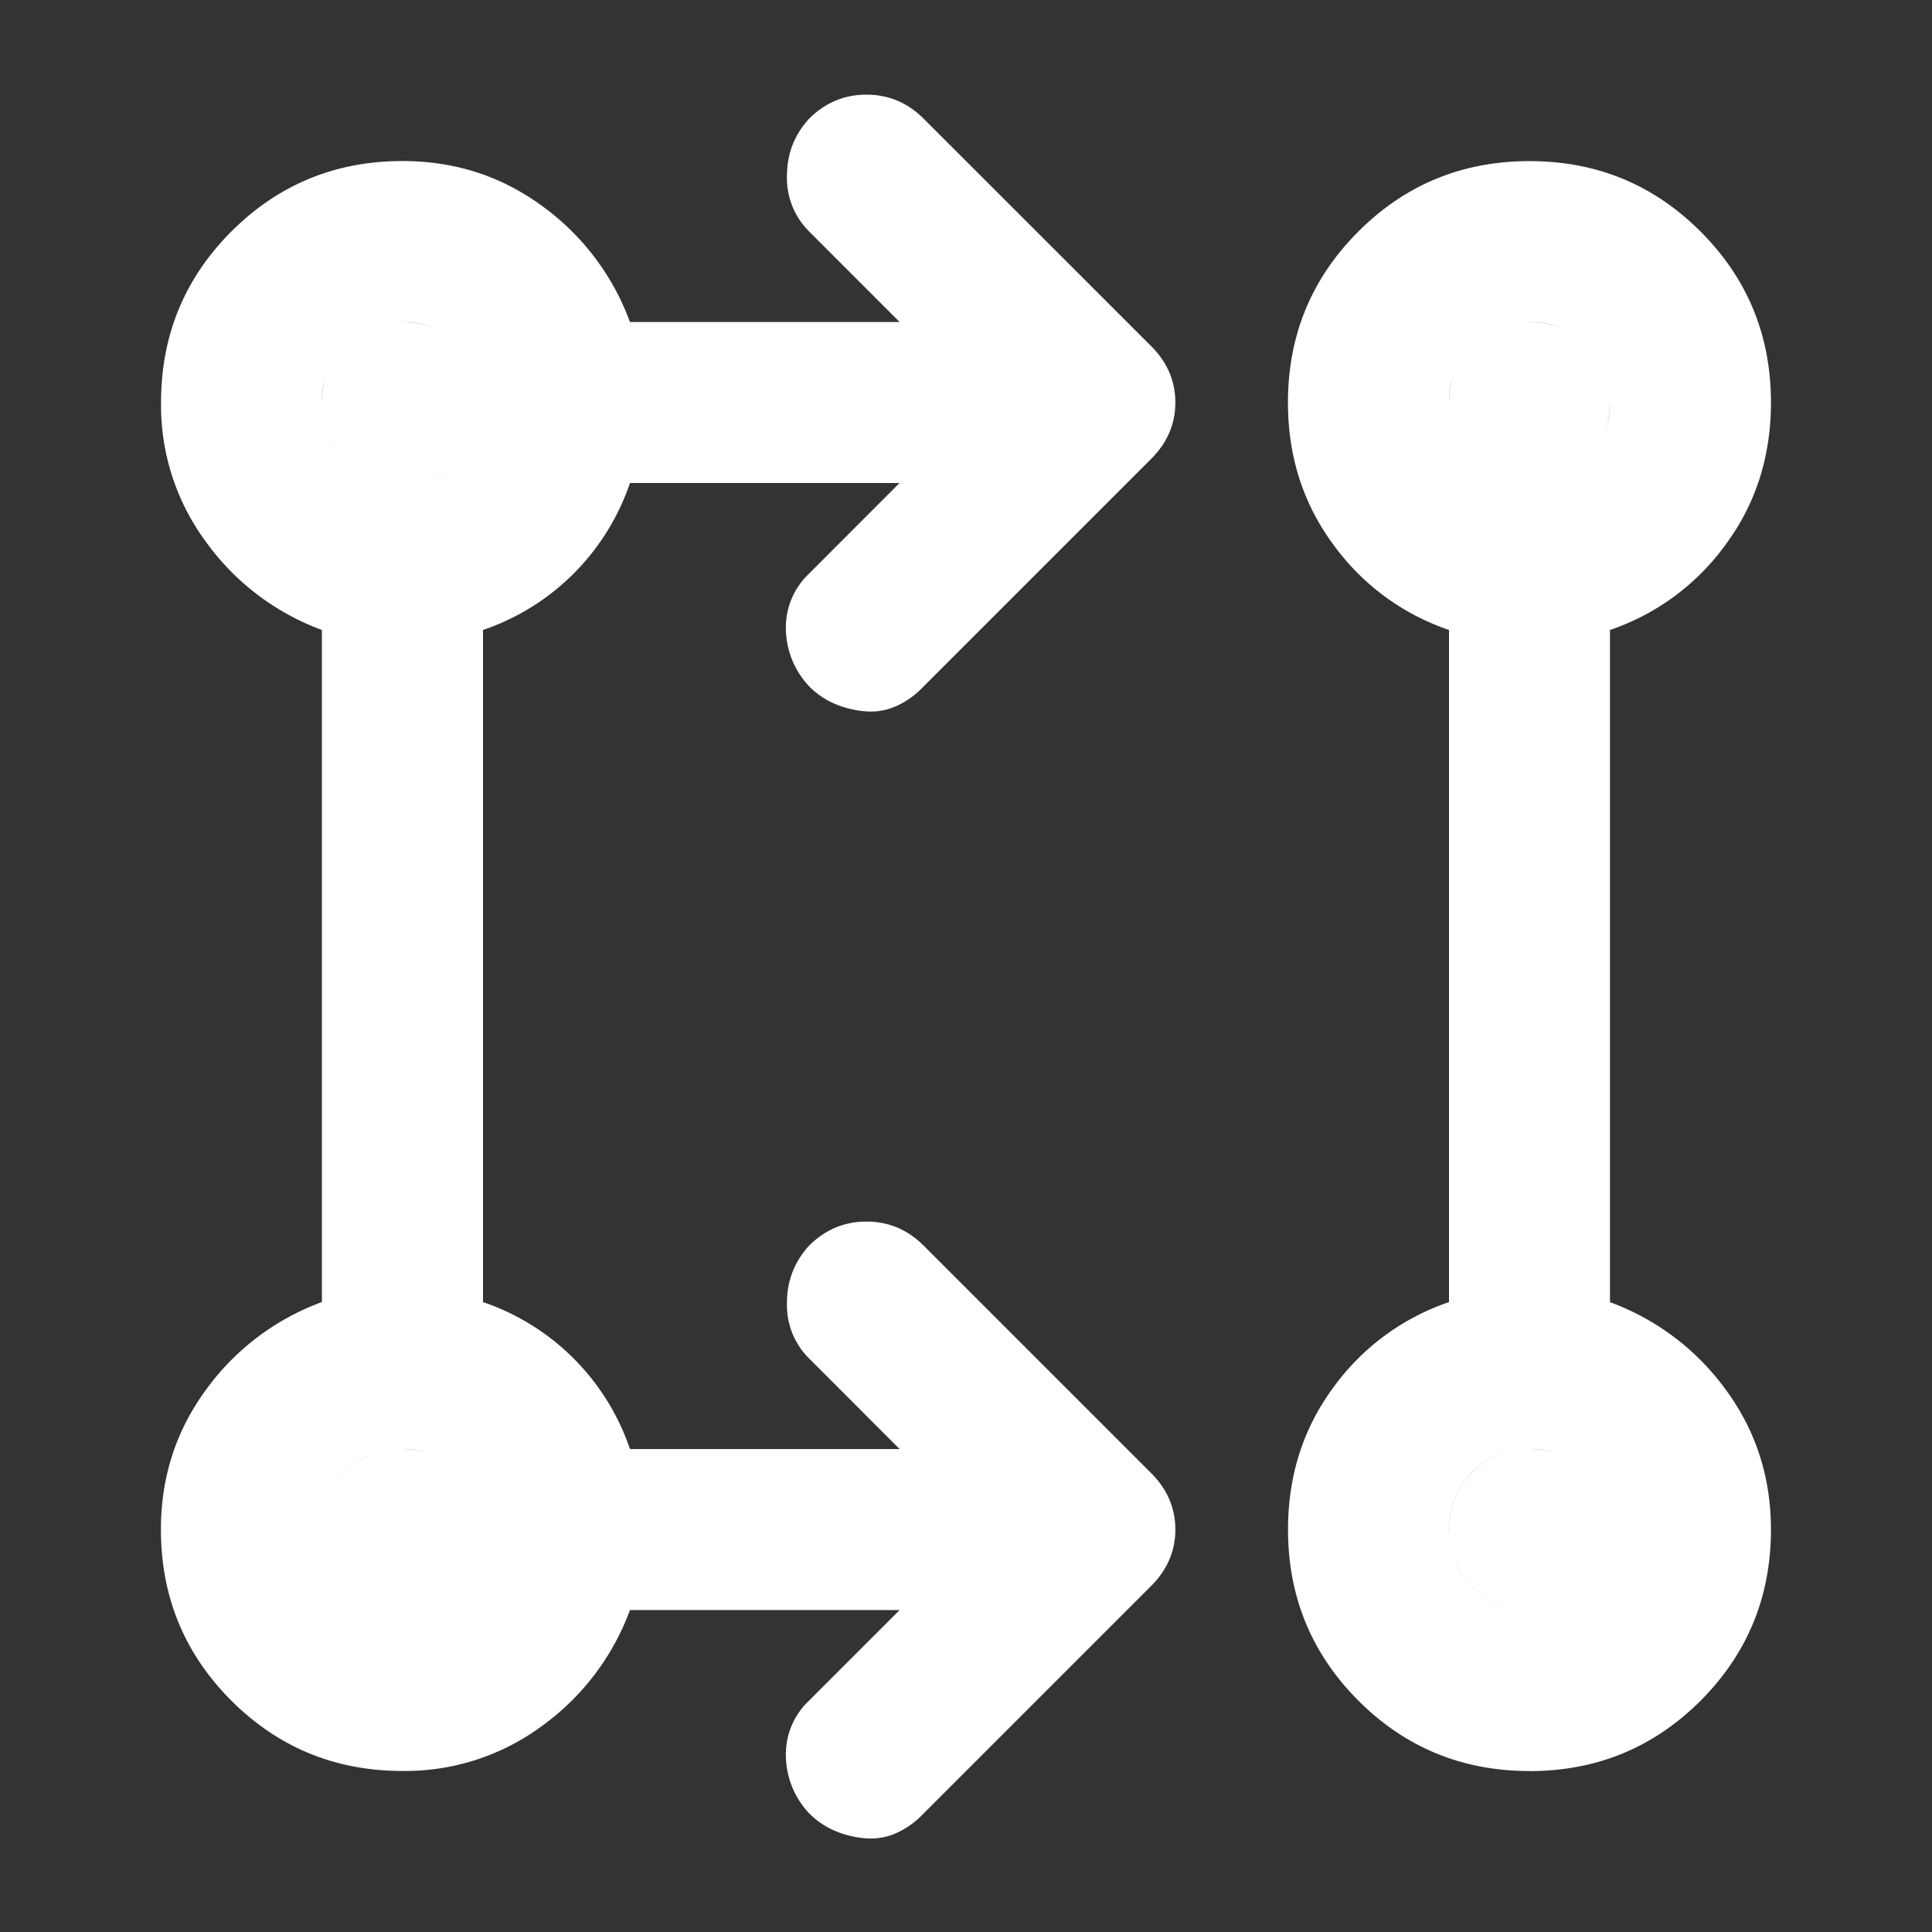 <svg width="28" height="28" fill="none" xmlns="http://www.w3.org/2000/svg"><rect width="100%" height="100%" fill="#333333" stroke="none"/><mask id="a" style="mask-type:alpha" maskUnits="userSpaceOnUse" x="0" y="0" width="28" height="28"><path fill="#D9D9D9" d="M0 0h28v28H0z"/></mask><g mask="url(#a)"><path d="M13.037 23.334H9.13A3.61 3.61 0 017.86 25.01a3.331 3.331 0 01-2.028.656c-.972 0-1.799-.34-2.48-1.02-.68-.681-1.02-1.508-1.02-2.48 0-.758.219-1.434.656-2.028a3.61 3.61 0 011.677-1.268V9.13A3.607 3.607 0 012.99 7.86a3.326 3.326 0 01-.656-2.026c0-.973.34-1.799 1.02-2.48.681-.68 1.508-1.02 2.48-1.02.758 0 1.434.218 2.028.655a3.61 3.61 0 011.268 1.678h3.908l-1.312-1.313a1.089 1.089 0 01-.321-.802c0-.32.107-.598.32-.83.234-.234.511-.35.832-.35.321 0 .598.116.831.35l3.296 3.295c.233.233.35.505.35.817 0 .31-.117.583-.35.816l-3.325 3.325a1.212 1.212 0 01-.38.263.9.9 0 01-.421.072 1.413 1.413 0 01-.438-.101 1.162 1.162 0 01-.394-.263 1.233 1.233 0 01-.336-.817 1.07 1.07 0 01.336-.816L13.037 7H9.13a3.405 3.405 0 01-2.13 2.13v9.741a3.405 3.405 0 012.13 2.13h3.908l-1.312-1.313a1.088 1.088 0 01-.321-.802c0-.321.107-.598.32-.832.234-.233.511-.35.832-.35.321 0 .598.117.831.35l3.296 3.296c.233.234.35.506.35.817 0 .311-.117.583-.35.817l-3.325 3.325a1.21 1.21 0 01-.38.262.9.9 0 01-.421.072 1.41 1.41 0 01-.438-.101 1.162 1.162 0 01-.394-.263 1.233 1.233 0 01-.336-.816 1.07 1.07 0 01.336-.817l1.312-1.312zm9.13 2.333c-.973 0-1.8-.34-2.48-1.02-.68-.681-1.02-1.508-1.02-2.48 0-.778.218-1.463.655-2.056A3.425 3.425 0 0121 18.871V9.13a3.426 3.426 0 01-1.678-1.24c-.437-.592-.656-1.278-.656-2.055 0-.973.34-1.799 1.021-2.48.68-.68 1.507-1.02 2.48-1.02.972 0 1.798.34 2.478 1.02.681.681 1.021 1.507 1.021 2.48 0 .777-.218 1.463-.655 2.055a3.426 3.426 0 01-1.678 1.24v9.742a3.61 3.61 0 011.678 1.268c.437.594.655 1.27.655 2.028 0 .972-.34 1.798-1.02 2.48-.681.68-1.507 1.02-2.48 1.02zM5.832 23.334c.33 0 .608-.112.832-.336.223-.224.335-.5.335-.831 0-.33-.112-.608-.335-.83A1.13 1.13 0 005.833 21c-.33 0-.608.112-.832.336-.223.224-.335.5-.335.83 0 .331.112.608.335.832.224.224.501.336.832.336zm16.333 0c.33 0 .608-.112.831-.336.224-.224.336-.5.336-.831 0-.33-.112-.608-.336-.83a1.126 1.126 0 00-.83-.337c-.331 0-.608.112-.831.336-.224.224-.336.5-.336.83 0 .331.112.608.336.832.223.224.5.336.83.336zM5.833 7c.33 0 .608-.111.832-.335.223-.224.335-.5.335-.831 0-.331-.112-.608-.335-.832a1.132 1.132 0 00-.832-.335c-.33 0-.608.112-.832.335a1.132 1.132 0 00-.335.832c0 .33.112.607.335.831.224.224.501.335.832.335zm16.333 0c.33 0 .608-.111.831-.335a1.13 1.13 0 00.336-.831c0-.331-.112-.608-.336-.832a1.128 1.128 0 00-.83-.335c-.331 0-.608.112-.831.335a1.13 1.13 0 00-.336.832c0 .33.112.607.336.831.223.224.5.335.83.335zM5.833 23.334a1.13 1.13 0 01-.832-.336 1.128 1.128 0 01-.335-.831c0-.33.112-.608.335-.83A1.13 1.13 0 015.833 21c.33 0 .608.112.832.336.223.224.335.5.335.83 0 .331-.112.608-.335.832a1.13 1.13 0 01-.832.336zm16.333 0c-.33 0-.607-.112-.83-.336a1.126 1.126 0 01-.336-.831c0-.33.112-.608.336-.83.223-.225.5-.337.83-.337.33 0 .608.112.831.336.224.224.336.5.336.83 0 .331-.112.608-.336.832-.223.224-.5.336-.83.336zM5.833 7c-.33 0-.608-.111-.832-.335a1.132 1.132 0 01-.335-.831c0-.331.112-.608.335-.832.224-.223.501-.335.832-.335.33 0 .608.112.832.335.223.224.335.501.335.832 0 .33-.112.607-.335.831A1.132 1.132 0 015.833 7zm16.333 0c-.33 0-.607-.111-.83-.335A1.13 1.13 0 0121 5.834c0-.331.112-.608.336-.832.223-.223.5-.335.83-.335.33 0 .608.112.831.335.224.224.336.501.336.832 0 .33-.112.607-.336.831-.223.224-.5.335-.83.335z" fill="#fff"/></g></svg>